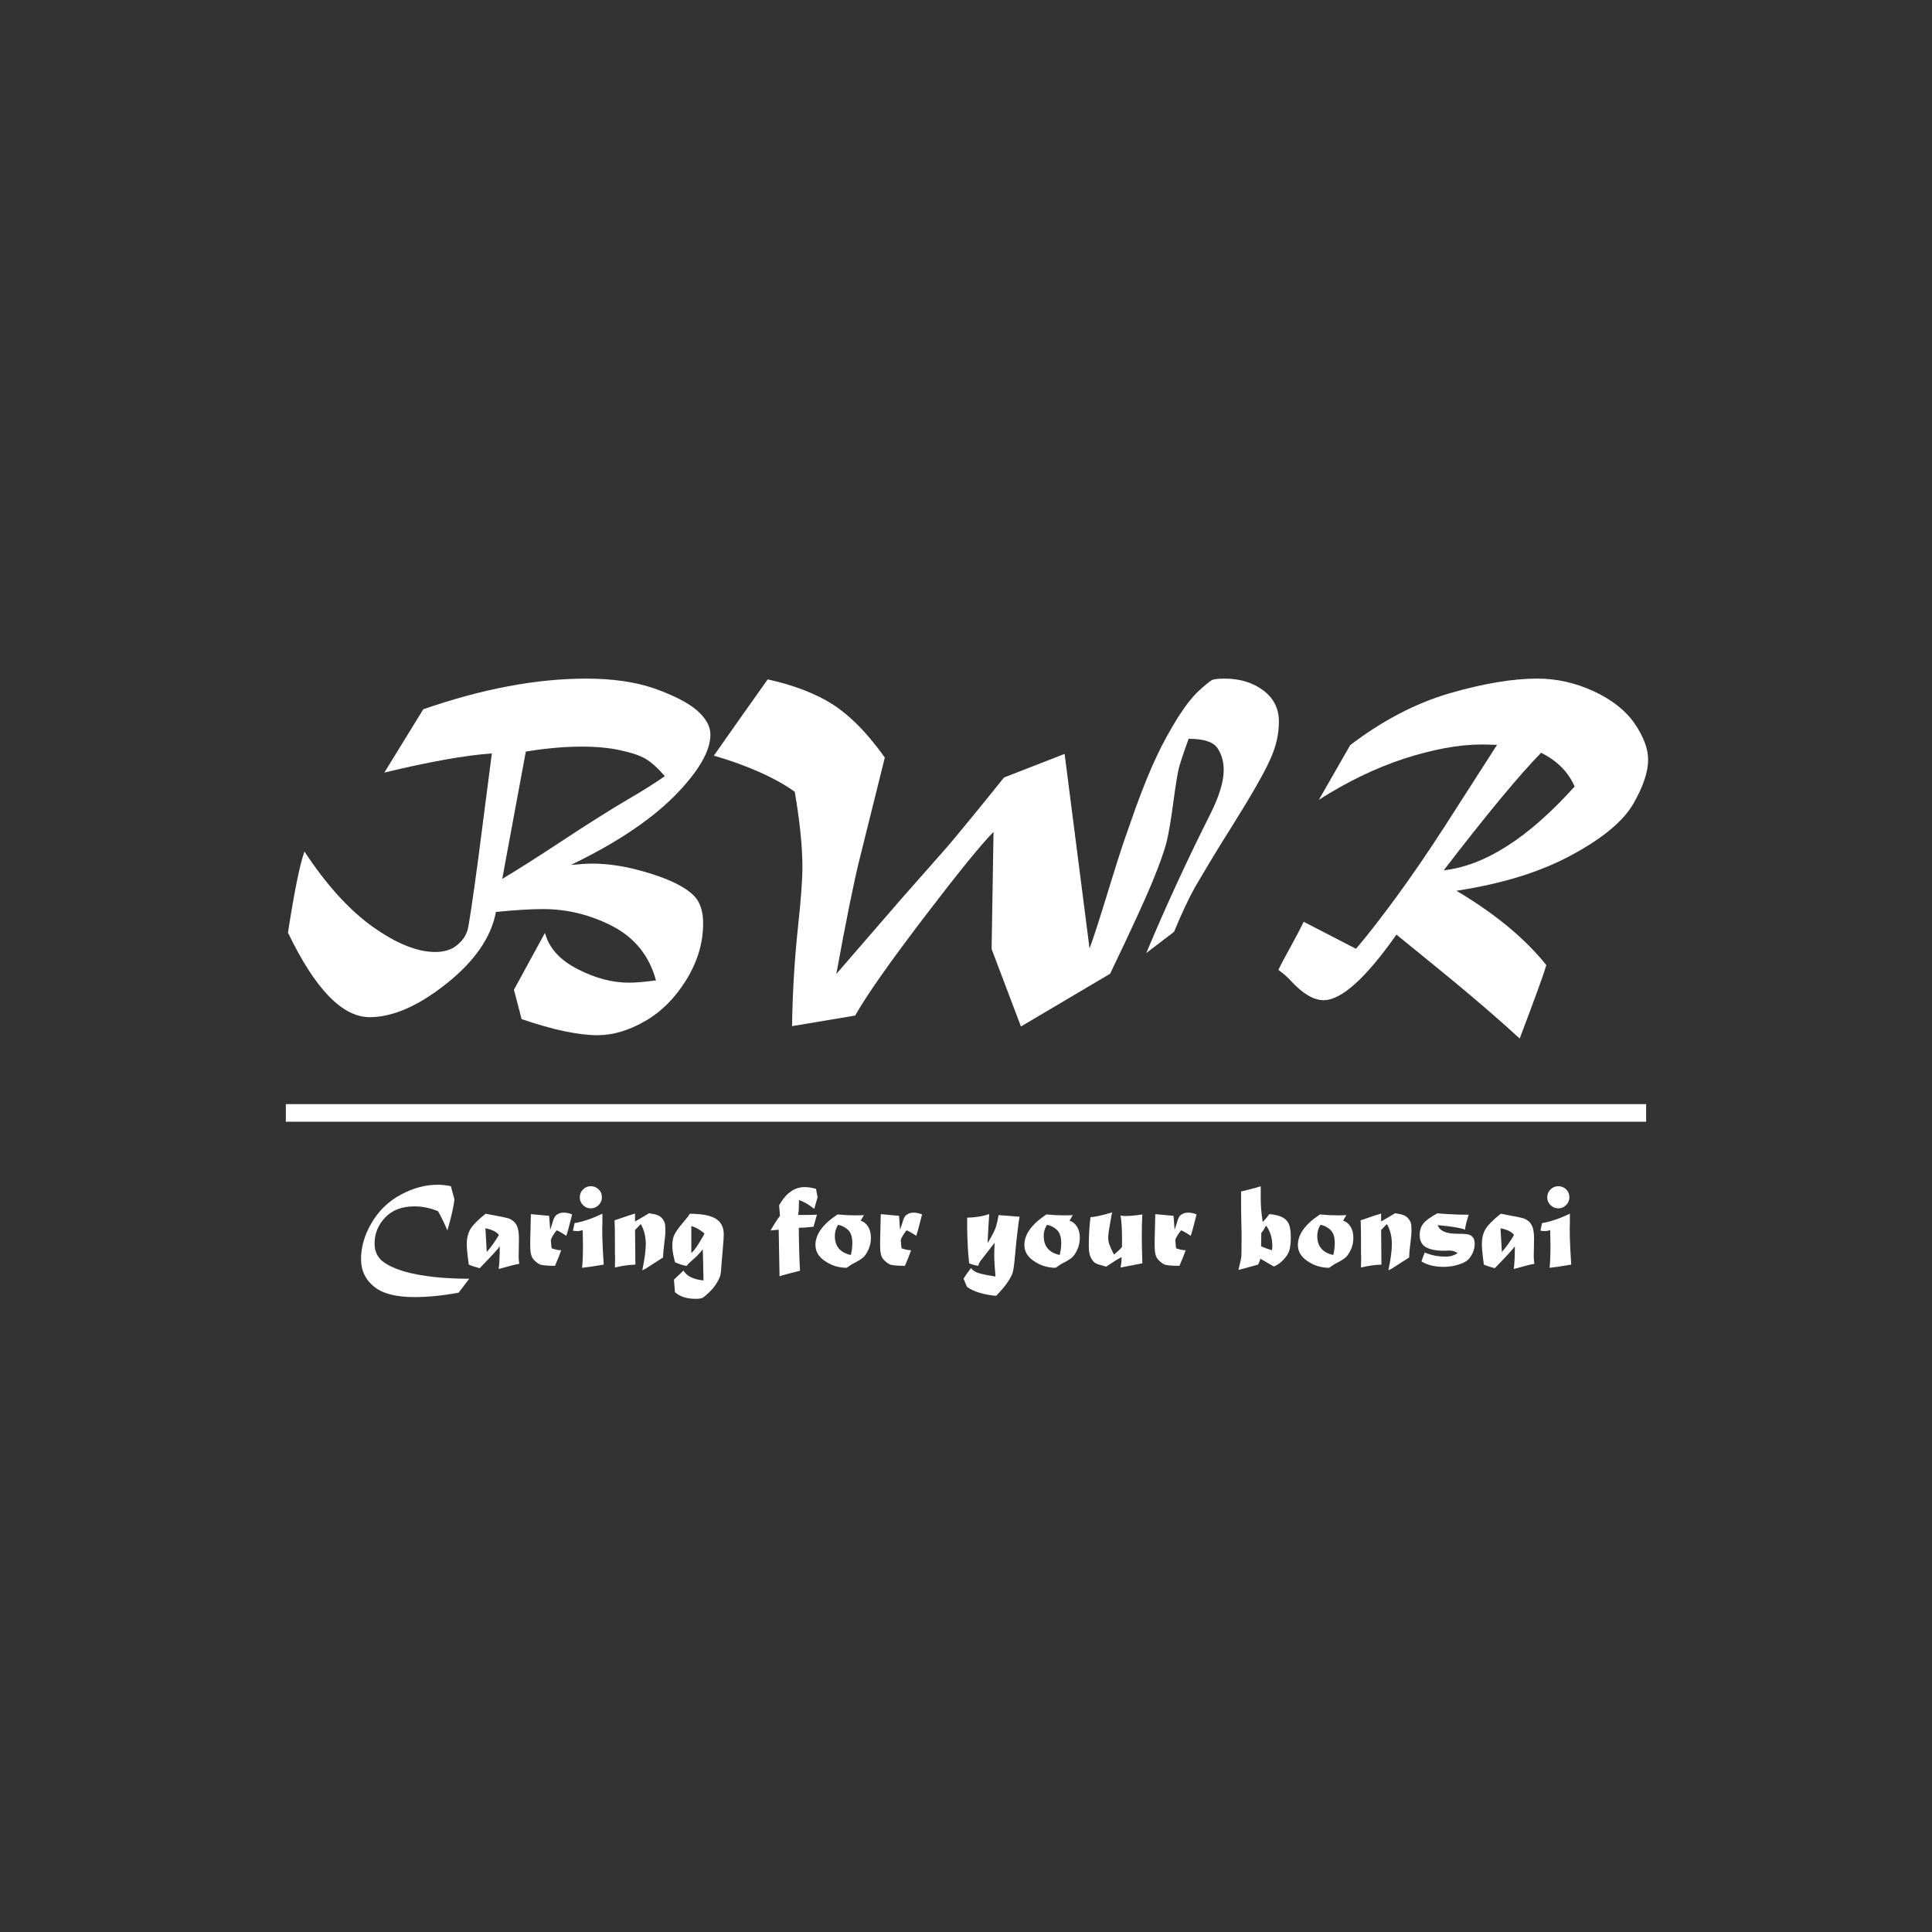 <?xml version="1.0" encoding="UTF-8"?>
<svg id="Layer_1" data-name="Layer 1" xmlns="http://www.w3.org/2000/svg" viewBox="0 0 768 768">
  <rect x="0" y="0" width="768" height="768" fill="#333333" stroke="none"/>
  <defs>
    <style>
      .cls-1 {
        fill: #fff;
      }
    </style>
  </defs>
  <g>
    <path class="cls-1" d="M152.79,307.09l15.47-25.14c23.42-8.13,45-12.19,64.77-12.19,10.56,0,19.63,1.32,27.2,3.96,7.57,2.69,13.16,5.56,16.76,8.61,3.61,3.15,5.41,6.38,5.41,9.68,0,6.6-4.78,14.76-14.32,24.46-3.25,3.25-6.92,6.41-11.01,9.49-4.09,3.07-8.58,6.07-13.49,8.99-4.9,2.92-10.45,5.88-16.65,8.88,3.61-.35,6.45-.53,8.53-.53,5.54,0,11.48.81,17.83,2.44,6.25,1.63,11.4,3.46,15.47,5.49,4.16,2.08,6.98,4.27,8.46,6.55,1.52,2.34,2.29,5.44,2.29,9.3,0,7.67-2.21,15.11-6.63,22.33-4.42,7.21-9.88,12.7-16.38,16.46-6.5,3.76-12.8,5.64-18.9,5.64-7.72,0-17.8-2.13-30.25-6.4l-3.05-11.66,12.34-22.63c1.57,5.99,5.89,10.79,12.95,14.4,6.96,3.61,13.76,5.41,20.42,5.41,2.59,0,6.17-.3,10.74-.91-2.59-9.65-8.3-16.81-17.14-21.49-8.84-4.57-18.08-6.86-27.73-6.86-4.78,0-11.02.38-18.74,1.14-1.88,10.06-8.43,19.56-19.66,28.5-11.18,8.89-21.36,13.33-30.55,13.33-10.87,0-21.69-11.2-32.46-33.6,2.54-16.41,4.72-27.15,6.55-32.23,8.79,13.31,17.85,23.29,27.2,29.94,9.4,6.65,17.65,9.98,24.76,9.98,3.5,0,6.35-.86,8.53-2.59,2.18-1.68,3.63-3.71,4.34-6.1.61-2.39,1.98-11.48,4.11-27.28l5.56-42.97c-10.57.76-24.81,3.3-42.75,7.62ZM209.02,298.78l-9.37,50.59c5.18-3.05,13.26-8.18,24.23-15.39,3.35-2.23,7.63-5,12.84-8.31,5.21-3.3,9.51-5.94,12.92-7.92,6.2-3.61,11.07-6.68,14.63-9.22-2.74-3.2-5.28-5.49-7.62-6.86-2.18-1.32-5.54-2.46-10.06-3.43-4.37-.96-9.5-1.45-15.39-1.45-6.76,0-14.15.66-22.17,1.98Z"/>
    <path class="cls-1" d="M466.71,370.4l-11.05,8.46c7.62-18.24,16.13-36.7,25.52-55.39,3.5-7.01,5.26-12.8,5.26-17.37,0-3.4-.84-6.32-2.51-8.76-1.68-2.44-5.49-3.66-11.43-3.66-2.18,6.05-3.5,10.03-3.96,11.96-.56,2.49-1.22,6.58-1.98,12.27-.97,7.31-1.88,12.8-2.74,16.46-.91,3.71-2.82,9.09-5.71,16.15-3.3,7.92-8.91,20.12-16.84,36.57l-35.43,20.95-11.66-30.78.76-46.55c-4.72,4.72-13.82,15.9-27.28,33.53-6.71,8.79-12.38,16.47-17.03,23.05-4.65,6.58-8.22,12.05-10.71,16.42l-25.07,4.19c.2-13.61,1.02-27,2.44-40.15,1.12-10.36,1.68-18.08,1.68-23.16,0-8.08-1.02-18.03-3.05-29.87-3.91-2.79-8.65-5.42-14.21-7.89-5.56-2.46-11.54-4.61-17.94-6.44.61-.91,3.63-5.22,9.07-12.92,5.43-7.7,9.55-13.5,12.34-17.41,10.56,2.34,19.28,5.71,26.13,10.13,1.98,1.27,4.18,2.97,6.59,5.1,2.41,2.13,4.79,4.56,7.12,7.28,2.34,2.72,4.57,5.58,6.71,8.57l-10.06,40.46c-2.24,8.99-5.31,24.18-9.22,45.56l26.06-30.1,16-18.13c1.52-1.68,3.36-3.82,5.52-6.44,2.16-2.62,4.46-5.41,6.9-8.38,2.44-2.97,4.5-5.5,6.17-7.58,1.68-2.08,3.68-4.57,6.02-7.47l24.08-9.37,9.91,77.34c1.32-3.35,4.37-12.85,9.14-28.5,2.03-6.5,3.48-11.02,4.34-13.56.86-2.54,2.46-7.11,4.8-13.71,3.15-8.63,5.99-15.59,8.53-20.88,2.29-4.88,5.05-9.93,8.3-15.16,3-4.72,5.82-8.31,8.46-10.74,2.69-2.44,4.42-3.83,5.18-4.19.76-.35,2.44-.53,5.03-.53,5.99,0,11.07,1.55,15.24,4.65,4.16,3.1,6.25,7.24,6.25,12.42s-1.17,10.03-3.5,15.16c-2.34,5.23-7.24,13.82-14.71,25.75-3.5,5.54-6.68,10.68-9.52,15.43-2.84,4.75-4.67,7.84-5.49,9.26-2.64,4.72-5.46,10.72-8.46,17.98Z"/>
    <path class="cls-1" d="M524.24,317.98l12.5-21.79c12.8-9.75,25.93-16.61,39.39-20.57,13.51-3.91,25.14-5.87,34.9-5.87,7.77,0,15.26,1.68,22.48,5.03,7.32,3.4,12.75,7.7,16.31,12.88,3.56,5.23,5.33,10.01,5.33,14.32,0,4.88-1.96,10.72-5.87,17.52-4.01,6.91-12.11,13.67-24.31,20.27-12.34,6.76-27.68,11.53-46.02,14.32,15.39,9.14,27.3,19,35.74,29.56-1.02,3.56-4.55,13.28-10.59,29.18-3.81-3.5-7.87-7.12-12.19-10.86-4.32-3.73-8.76-7.49-13.33-11.28-4.57-3.79-12.4-10.17-23.47-19.16-12.24,17.37-21.89,26.06-28.95,26.06-3.96,0-8.31-2.57-13.03-7.7-1.32-1.47-2.97-2.92-4.95-4.34,1.07-2.24,2.84-5.59,5.33-10.06,1.98-3.61,3.55-6.63,4.72-9.07l20.8,10.74c4.11-4.78,9.42-11.58,15.92-20.42,5.89-8.03,12.27-17.32,19.12-27.89l21.03-32.76-5.71-.15c-4.83,0-9.83.48-15.01,1.45-5.18.97-10.59,2.36-16.23,4.19-11.43,3.76-22.73,9.22-33.91,16.38ZM612.62,299.24c-8.58,8.74-21.49,24.31-38.71,46.71,16.31-1.78,33.65-12.88,52.04-33.3-2.54-5.79-6.98-10.26-13.33-13.41Z"/>
  </g>
  <g>
    <path class="cls-1" d="M179.22,471.51l1.44,5.3c-.35,2.99-1.29,7.09-2.81,12.31-1.18-2.78-2.42-5.33-3.72-7.65-3.17-1.28-6.28-1.92-9.33-1.92-4.99,0-8.88,1.47-11.68,4.41-2.82,2.96-4.22,6.42-4.22,10.39,0,2.18.59,4.05,1.77,5.61,1.17,1.55,3.41,2.99,6.72,4.32,3.33,1.33,7.48,2.33,12.47,3,1.66.24,3.37.43,5.11.58,1.74.14,3.65.26,5.73.34,2.08.08,4.02.12,5.83.12l-4.22,5.54c-6.24,1.17-12.12,1.75-17.66,1.75-7.31,0-12.65-1.4-16.02-4.2-3.41-2.78-5.11-6.4-5.11-10.84,0-4.93,1.42-9.77,4.25-14.54,2.8-4.76,6.64-8.47,11.51-11.11,4.88-2.64,9.76-3.96,14.66-3.96,1.63,0,3.39.18,5.28.55Z"/>
    <path class="cls-1" d="M193.06,482.47c.24.06,1.69.34,4.34.84,2.4.43,3.98.77,4.75,1.01.75.27,1.46.7,2.13,1.3s1.17,1.42,1.51,2.5c.34,1.05.5,2.49.5,4.29l-.12,7.05c0,.83.08,1.81.24,2.93-1.49.24-4.21.93-8.18,2.06.29-2.19.43-5.21.43-9.04-.27.45-1.06,1.39-2.38,2.83-1.31,1.44-3.18,3.41-5.61,5.9-1.87-.5-3.31-.98-4.32-1.44-.06-.61-.19-1.55-.38-2.83-.27-2-.41-3.81-.41-5.42,0-2.33.49-4.3,1.46-5.9.94-1.58,2.95-3.61,6.02-6.07ZM192.96,488.25l.53,9.43c.88-.98,1.75-2.08,2.61-3.3s1.6-2.37,2.21-3.44c-.88-1.26-2.66-2.16-5.35-2.69Z"/>
    <path class="cls-1" d="M210.86,489.55l.17-6.91,7.27.67.41,5.54c.38-1.09.73-2.14,1.03-3.17.24-.85.5-1.5.79-1.97.26-.45.71-.84,1.37-1.17.62-.34,1.38-.5,2.25-.5.99,0,2.09.23,3.29.7l-.79,3.05c-.4,1.65-.9,3.47-1.51,5.47-1.92-1.26-3.21-1.99-3.89-2.18-1.28,1.68-2.04,2.95-2.28,3.81.1,1.44.2,2.55.31,3.33,1.44.51,2.71.77,3.81.77-.67,1.89-1.5,3.95-2.47,6.19-3.33,0-5.37-.2-6.12-.6-.78-.38-1.6-1.04-2.45-1.97-.86-.94-1.29-2.74-1.29-5.37,0-1.73.03-3.62.1-5.69Z"/>
    <path class="cls-1" d="M227.75,489.21l.65-3c3.21-.53,6.9-1.78,11.06-3.74v4.22l-.07,1.8c0,.24,0,.46.02.65.02.53.02,1.26.02,2.18,0,.42,0,.75.02,1.01l.17,4.22c.03.91.15,2.96.36,6.14-3.29.58-6.16,1.01-8.59,1.29.22-2.01.34-5.01.34-9l-.1-6.02c-.67.27-1.39.41-2.16.41-.58,0-1.15-.06-1.73-.17ZM234.85,471.53c1.2,0,2.24.42,3.12,1.25.86.83,1.3,1.89,1.3,3.17,0,1.2-.43,2.23-1.3,3.09-.88.86-1.92,1.3-3.12,1.3s-2.23-.43-3.09-1.3c-.86-.85-1.29-1.88-1.29-3.09s.43-2.25,1.29-3.12c.85-.86,1.88-1.3,3.09-1.3Z"/>
    <path class="cls-1" d="M250.13,483.12l2.3-.7v3.14c.45-.27,1.25-.74,2.4-1.39.38-.21.76-.43,1.13-.67l2.04-1.22c1.49.21,2.62.46,3.41.77.75.3,1.38.76,1.87,1.37.48.59.81,1.19.98,1.8.16.54.24,1.45.24,2.71,0,1.5-.14,3.28-.43,5.33-.3,2.18-.47,4.05-.5,5.61l-4.44,2.83-.67.46c-1.28.88-2.33,1.48-3.14,1.8.93-4.43,1.39-7.9,1.39-10.41,0-3.02-.66-5.68-1.99-7.96-.05.06-.33.35-.86.86l-.43.48-.98.98.12,13.79c-2.61.08-5.32.46-8.13,1.15,0-.83,0-1.38.02-1.66.03-.99.05-1.58.05-1.78v-.55c-.05-.67-.07-1.14-.07-1.42v-5.66c0-2.86-.05-5.43-.14-7.7.21-.06.45-.14.72-.23s.58-.19.92-.3c.34-.11.71-.24,1.09-.38l3.12-1.06Z"/>
    <path class="cls-1" d="M274.24,482.49c4.75,0,8.19.66,10.32,1.99,2.09,1.33,3.14,3.37,3.14,6.12,0,1.26-.1,2.9-.29,4.89l-.58,6.76c-.1,2.03-.23,3.49-.41,4.39-.16.85-.63,1.93-1.42,3.24-.75,1.28-1.76,2.54-3.02,3.77-1.33,1.26-2.23,2.02-2.71,2.25-.58.27-1.45.41-2.61.41-3.66,0-6.45-.89-8.35-2.66l-.41-4.97,3.79-3.6c1.28,2.19,3.93,3.5,7.96,3.93l-.12-6.19c-.08-3.66-.14-5.73-.19-6.21-1.09,1.5-2.67,3.13-4.75,4.87-.85.74-1.39,1.31-1.63,1.73-1.26-.14-2.81-.63-4.65-1.46,0,.02-.13-.54-.38-1.66-.45-1.81-.67-3.46-.67-4.97,0-1.85.3-3.34.89-4.46.56-1.09,1.52-2.45,2.88-4.08,1.7-1.97,2.77-3.33,3.21-4.1ZM274.81,487.41v10.65c.62-.37,1.61-1.62,2.95-3.74,1.36-2.16,2.12-3.5,2.28-4.03-1.95-1.57-3.69-2.53-5.23-2.88Z"/>
    <path class="cls-1" d="M310.05,483.33l-.34-4.2c1.36-2.41,2.88-4.23,4.57-5.43,1.69-1.21,3.54-1.81,5.55-1.81,1.41,0,2.93.23,4.56.7.24,1.46.45,2.57.62,3.33l-1.34,4.63c-2.3-1.82-4.33-2.98-6.07-3.48,0,2.3-.04,3.72-.12,4.25-.06.35-.14.9-.22,1.63h3.48c1.33,0,2.66-.03,4.01-.1l-1.37,4.8c-.24.03-.52.06-.84.07-.3.02-.74.06-1.32.12-.93.13-2.16.21-3.69.24l.07,5.13c.1,5.13.23,9.11.41,11.92l-4.44,1.15c-2.03.51-3.26.86-3.69,1.06l-.34-18.52-3.24.31c1.44-2.5,2.69-4.43,3.74-5.81Z"/>
    <path class="cls-1" d="M343.42,483.02l-1.3,2.21c1.2.37,2.17,1.14,2.93,2.33.77,1.2,1.15,2.68,1.15,4.44s-.33,3.27-.98,4.73c-.67,1.44-1.38,2.49-2.13,3.14-.77.69-2.09,1.5-3.96,2.42-.34.16-.81.46-1.42.89-.46.35-.86.62-1.2.79-3.12-.02-5.96-.9-8.52-2.64-2.56-1.7-3.84-3.84-3.84-6.43,0-4.22,2.92-8.27,8.76-12.14,2.67.24,4.93.36,6.79.36,1.38,0,2.62-.03,3.72-.1ZM333.13,486.88c-.85,1.42-1.27,2.89-1.27,4.41,0,4.14,2.12,6.67,6.36,7.58.4-1.6.6-3.17.6-4.7,0-2.46-.58-4.23-1.75-5.3-1.15-1.06-2.46-1.72-3.93-1.99Z"/>
    <path class="cls-1" d="M349.95,489.55l.17-6.91,7.27.67.41,5.54c.38-1.09.73-2.14,1.03-3.17.24-.85.5-1.5.79-1.97.26-.45.71-.84,1.37-1.17.62-.34,1.38-.5,2.26-.5.99,0,2.09.23,3.29.7l-.79,3.05c-.4,1.65-.9,3.47-1.51,5.47-1.92-1.26-3.21-1.99-3.89-2.18-1.28,1.68-2.04,2.95-2.28,3.81.1,1.44.2,2.55.31,3.33,1.44.51,2.71.77,3.81.77-.67,1.89-1.5,3.95-2.47,6.19-3.33,0-5.37-.2-6.12-.6-.78-.38-1.6-1.04-2.45-1.97-.86-.94-1.3-2.74-1.3-5.37,0-1.73.03-3.62.1-5.69Z"/>
    <path class="cls-1" d="M384.47,489.02v-4.97c3.52-.11,6.44-.6,8.76-1.46l-.34,5.35-.31,6.19c1.5-2.45,2.5-4.3,3-5.57.53-1.33.98-3.17,1.37-5.54,1.95.16,4.73.38,8.35.65-.29,1.31-.7,4.48-1.25,9.5l-.74,7.84c-.22,2.26-.47,3.87-.74,4.85-.34,1.07-1,2.33-1.99,3.79-1.07,1.57-2.6,3.39-4.58,5.47-5.04-.46-8.91-1.65-11.61-3.55l-1.37-3.29c.72-1.17,1.7-2.56,2.95-4.17.86,1.06,2.12,1.78,3.77,2.18,1.66.42,3.65.8,5.97,1.15-.32-3.71-.48-6.63-.48-8.76,0-1.31.05-2.86.14-4.65l-5.42,6.98c-.59.74-.95,1.46-1.08,2.16-1.28-.16-2.49-.5-3.62-1.01-.14-1.23-.26-2.53-.36-3.89-.1-1.01-.18-2.52-.26-4.53-.08-1.66-.13-3.24-.14-4.73Z"/>
    <path class="cls-1" d="M426.45,483.02l-1.29,2.21c1.2.37,2.17,1.14,2.93,2.33.77,1.2,1.15,2.68,1.15,4.44s-.33,3.27-.98,4.73c-.67,1.44-1.38,2.49-2.13,3.14-.77.69-2.09,1.5-3.96,2.42-.34.16-.81.46-1.41.89-.46.35-.87.62-1.2.79-3.12-.02-5.96-.9-8.52-2.64-2.56-1.7-3.84-3.84-3.84-6.43,0-4.22,2.92-8.27,8.76-12.14,2.67.24,4.93.36,6.79.36,1.38,0,2.62-.03,3.72-.1ZM416.16,486.88c-.85,1.42-1.27,2.89-1.27,4.41,0,4.14,2.12,6.67,6.36,7.58.4-1.6.6-3.17.6-4.7,0-2.46-.58-4.23-1.75-5.3-1.15-1.06-2.46-1.72-3.93-1.99Z"/>
    <path class="cls-1" d="M433.48,483.86c1.89-.13,4.77-.77,8.66-1.92-.21.53-.43,1.62-.67,3.29-.14.99-.34,2.11-.58,3.36-.24,1.29-.36,2.45-.36,3.45s.2,2.06.6,3.02c.42,1.07.97,2.29,1.68,3.65,1.49-1.18,2.55-2.2,3.19-3.05.02-.46.03-1.36.03-2.69,0-4.46-.2-7.72-.6-9.76.62.11,1.2.17,1.73.17,2,0,4.31-.21,6.93-.62-.14,2.46-.21,5.47-.21,9.02,0,2.06.07,5.53.21,10.41-.91.16-2.69.5-5.35,1.03l-3.31.65c.29-1.52.43-2.91.43-4.17-1.23.61-3.28,1.88-6.14,3.81-2.24-.58-3.65-1.04-4.25-1.39-.62-.33-1.22-1.04-1.8-2.11-.58-1.09-.86-2.64-.86-4.65,0-3.97.22-7.8.67-11.49Z"/>
    <path class="cls-1" d="M459.07,489.55l.17-6.91,7.27.67.41,5.54c.38-1.09.73-2.14,1.03-3.17.24-.85.5-1.5.79-1.97.26-.45.71-.84,1.37-1.17.62-.34,1.38-.5,2.26-.5.99,0,2.09.23,3.29.7l-.79,3.05c-.4,1.65-.9,3.47-1.51,5.47-1.92-1.26-3.21-1.99-3.88-2.18-1.28,1.68-2.04,2.95-2.28,3.81.1,1.44.2,2.55.31,3.33,1.44.51,2.71.77,3.81.77-.67,1.89-1.49,3.95-2.47,6.19-3.33,0-5.37-.2-6.12-.6-.78-.38-1.6-1.04-2.45-1.97-.87-.94-1.3-2.74-1.3-5.37,0-1.73.03-3.62.1-5.69Z"/>
    <path class="cls-1" d="M493.35,480.72v-7.08l3.17-.79c1.9-.46,3.44-.9,4.61-1.29.02.3.03.55.03.74v4.37c0,2.67.26,5.7.77,9.09.94-.9,1.82-1.94,2.64-3.14,2.33.21,4.13.66,5.4,1.37,1.25.72,2.09,1.7,2.52,2.93.42,1.25.62,2.95.62,5.11,0,2.29-.23,4.08-.7,5.37-.46,1.25-1.3,2.46-2.52,3.65-1.18,1.17-2.36,1.97-3.53,2.4l-5.3-3.07c-.42,1.18-.74,1.96-.96,2.33l-7.8,2.11c.69-2.86,1.07-4.58,1.15-5.16.06-.5.1-3.67.1-9.52,0-.98-.03-2.39-.1-4.25-.06-2.03-.1-3.75-.1-5.16ZM503.26,487.17c-.73,1.44-1.36,2.42-1.87,2.95,0,.59-.01,1.4-.04,2.43-.02,1.03-.04,2-.06,2.89,1.2.53,2.65,1.05,4.34,1.56.1-.61.14-1.18.14-1.7,0-3.2-.84-5.91-2.52-8.13Z"/>
    <path class="cls-1" d="M535.19,483.02l-1.29,2.21c1.2.37,2.17,1.14,2.93,2.33.77,1.2,1.15,2.68,1.15,4.44s-.33,3.27-.98,4.73c-.67,1.44-1.38,2.49-2.13,3.14-.77.69-2.09,1.5-3.96,2.42-.34.16-.81.46-1.42.89-.46.35-.86.62-1.2.79-3.12-.02-5.96-.9-8.52-2.64-2.56-1.7-3.84-3.84-3.84-6.43,0-4.22,2.92-8.27,8.76-12.14,2.67.24,4.93.36,6.79.36,1.38,0,2.62-.03,3.72-.1ZM524.9,486.88c-.85,1.42-1.27,2.89-1.27,4.41,0,4.14,2.12,6.67,6.36,7.58.4-1.6.6-3.17.6-4.7,0-2.46-.58-4.23-1.75-5.3-1.15-1.06-2.46-1.72-3.93-1.99Z"/>
    <path class="cls-1" d="M546.71,483.12l2.3-.7v3.14c.45-.27,1.25-.74,2.4-1.39.38-.21.76-.43,1.13-.67l2.04-1.22c1.49.21,2.62.46,3.41.77.75.3,1.38.76,1.87,1.37.48.59.81,1.19.98,1.8.16.54.24,1.45.24,2.71,0,1.5-.14,3.28-.43,5.33-.3,2.18-.47,4.05-.5,5.61l-4.44,2.83-.67.46c-1.28.88-2.33,1.48-3.14,1.8.93-4.43,1.39-7.9,1.39-10.41,0-3.02-.66-5.68-1.99-7.96-.05.06-.34.35-.87.86l-.43.48-.98.98.12,13.79c-2.61.08-5.32.46-8.13,1.15,0-.83,0-1.38.03-1.66.03-.99.05-1.58.05-1.78v-.55c-.05-.67-.07-1.14-.07-1.42v-5.66c0-2.86-.05-5.43-.14-7.7.21-.06.45-.14.72-.23s.58-.19.92-.3c.34-.11.71-.24,1.09-.38l3.12-1.06Z"/>
    <path class="cls-1" d="M571.37,482.33c.1,0,1.47.1,4.12.29,2.85.18,5.62.26,8.32.26-.02.06-.19.66-.53,1.8-.56,1.86-.85,3.23-.86,4.13-1.87-.74-5.51-1.33-10.91-1.8.77,2.27,3.28,3.41,7.53,3.41,2.24,0,3.78.1,4.61.29.8.19,1.43.59,1.89,1.2.45.59.67,1.45.67,2.57,0,1.2-.26,2.38-.77,3.53-.54,1.15-1.18,2.08-1.9,2.78-.73.72-2.03,1.37-3.88,1.94-1.84.58-3.78.86-5.81.86-3.52,0-6.45-.72-8.8-2.16.29-.96.73-2.13,1.32-3.53,2.5,1.09,5.32,1.63,8.47,1.63,1.66,0,3.2-.46,4.61-1.39-.97-.69-2.04-1.03-3.19-1.03-.24,0-.53,0-.87.02-.8.03-1.26.05-1.37.05-3.15,0-5.55-.47-7.2-1.42-1.65-.93-2.47-2.54-2.47-4.85,0-1.82.5-3.35,1.49-4.58.97-1.22,2.81-2.55,5.52-4.01Z"/>
    <path class="cls-1" d="M596.58,482.47c.24.06,1.69.34,4.34.84,2.4.43,3.98.77,4.75,1.01.75.27,1.46.7,2.13,1.3s1.18,1.42,1.51,2.5c.34,1.05.5,2.49.5,4.29l-.12,7.05c0,.83.08,1.81.24,2.93-1.49.24-4.21.93-8.18,2.06.29-2.19.43-5.21.43-9.04-.27.45-1.06,1.39-2.38,2.83-1.31,1.44-3.18,3.41-5.61,5.9-1.87-.5-3.31-.98-4.32-1.44-.06-.61-.19-1.55-.38-2.83-.27-2-.41-3.81-.41-5.42,0-2.33.49-4.3,1.46-5.9.94-1.58,2.95-3.61,6.02-6.07ZM596.48,488.25l.53,9.43c.88-.98,1.75-2.08,2.62-3.3s1.6-2.37,2.21-3.44c-.88-1.26-2.66-2.16-5.35-2.69Z"/>
    <path class="cls-1" d="M612.34,489.21l.65-3c3.21-.53,6.9-1.78,11.06-3.74v4.22l-.07,1.8c0,.24,0,.46.03.65.02.53.02,1.26.02,2.18,0,.42,0,.75.02,1.01l.17,4.22c.03.91.15,2.96.36,6.14-3.29.58-6.16,1.01-8.59,1.29.22-2.01.34-5.01.34-9l-.1-6.02c-.67.27-1.39.41-2.16.41-.58,0-1.15-.06-1.73-.17ZM619.44,471.53c1.2,0,2.24.42,3.12,1.25.86.83,1.29,1.89,1.29,3.17,0,1.2-.43,2.23-1.29,3.09-.88.86-1.92,1.3-3.12,1.3s-2.23-.43-3.09-1.3c-.87-.85-1.3-1.88-1.3-3.09s.43-2.25,1.3-3.12c.85-.86,1.88-1.3,3.09-1.3Z"/>
  </g>
  <rect class="cls-1" x="113.63" y="438.9" width="540.73" height="7"/>
</svg>